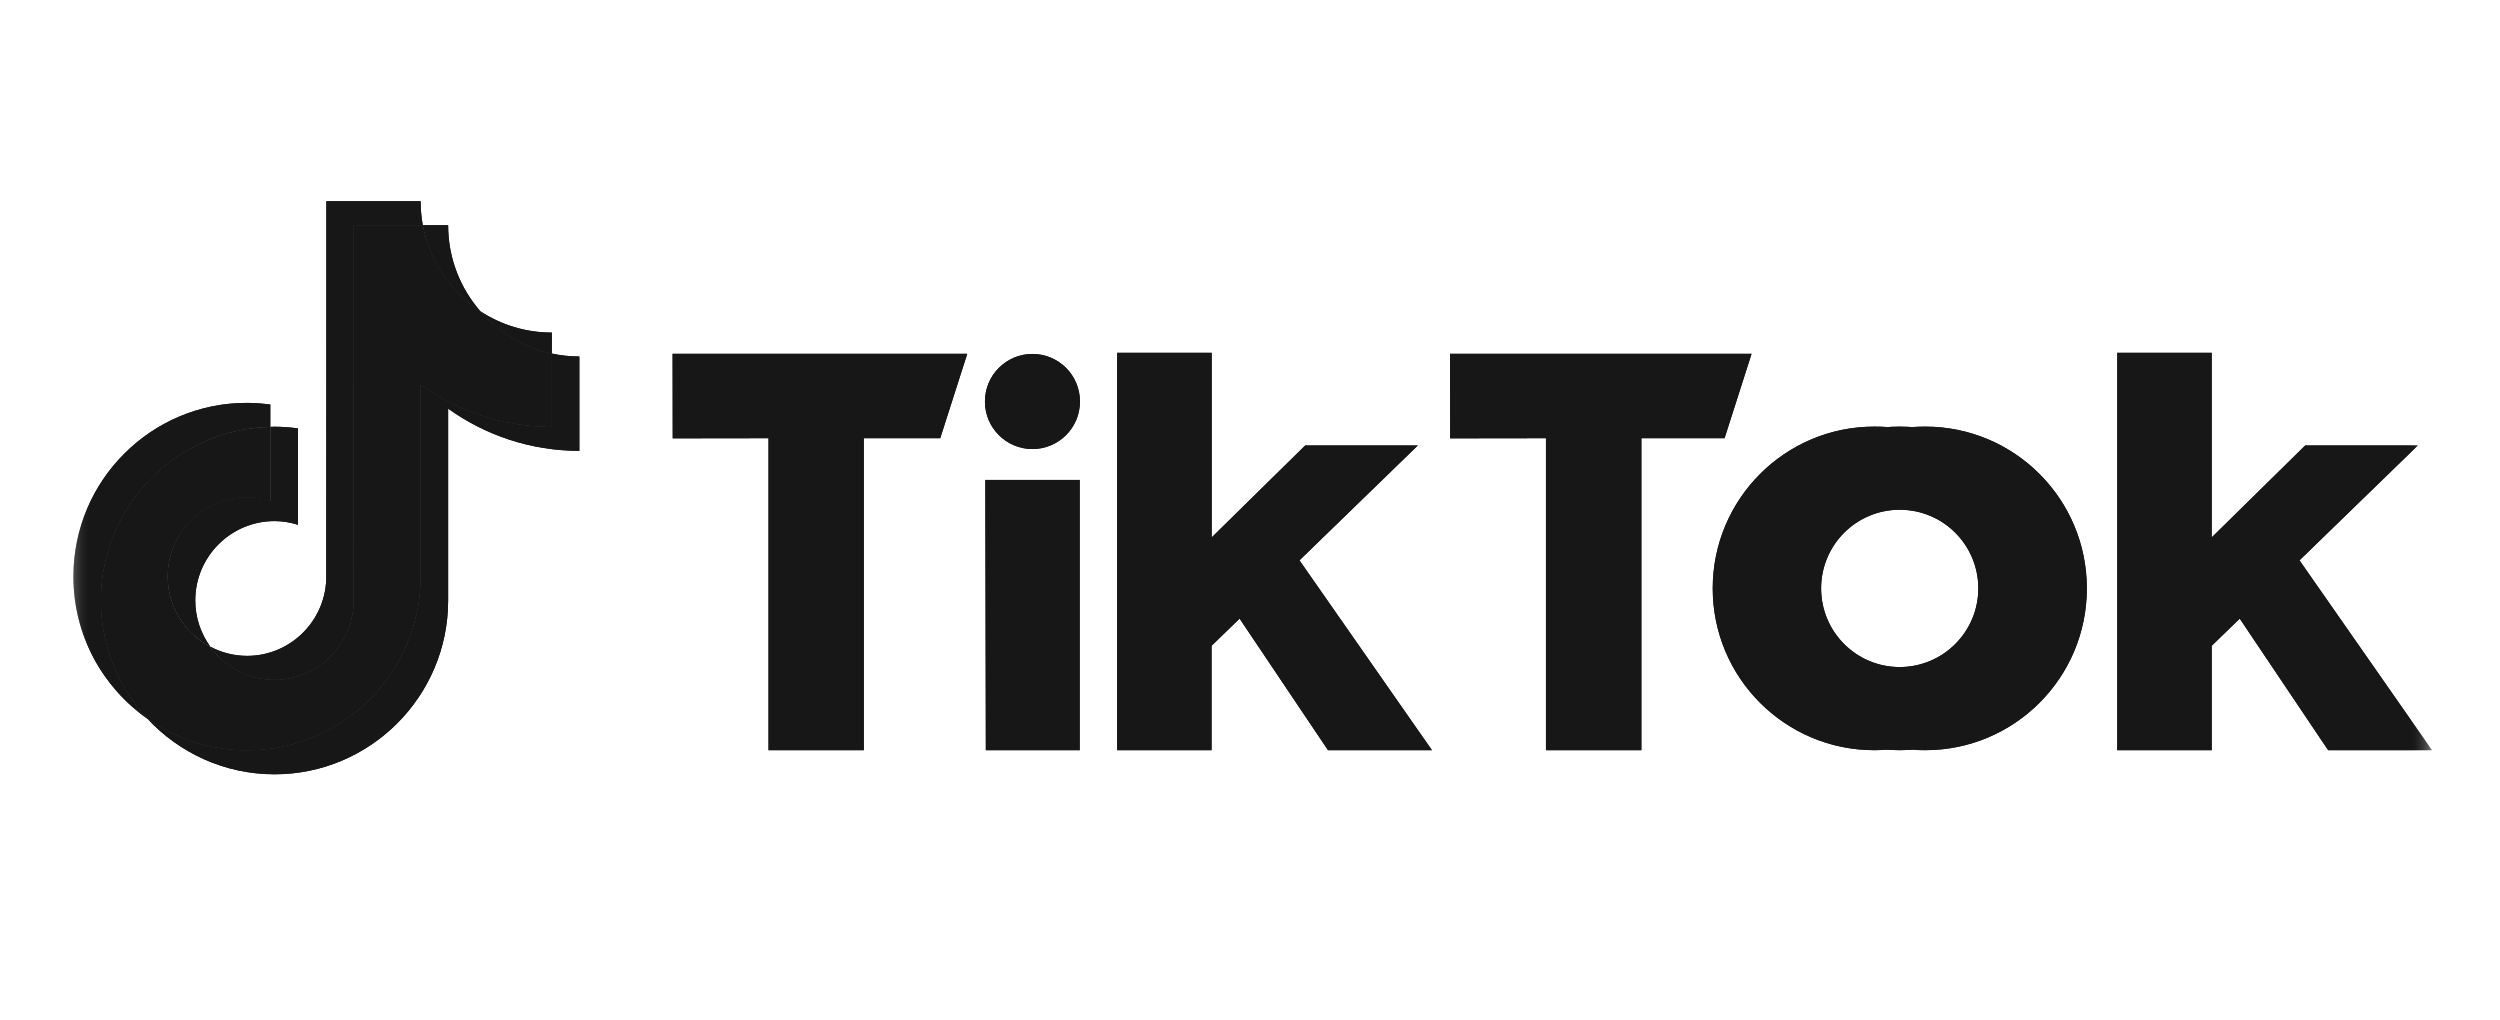 <svg width="152" height="62" viewBox="0 0 152 62" fill="none" xmlns="http://www.w3.org/2000/svg">
<g clip-path="url(#clip0_1947_15830)">
<mask id="mask0_1947_15830" style="mask-type:luminance" maskUnits="userSpaceOnUse" x="4" y="5" width="144" height="52">
<path d="M147.538 5.535H4.461V56.461H147.538V5.535Z" fill="white"/>
</mask>
<g mask="url(#mask0_1947_15830)">
<path d="M16.435 25.953V24.597C15.97 24.535 15.498 24.496 15.01 24.496C9.193 24.488 4.461 29.225 4.461 35.054C4.461 38.627 6.242 41.79 8.969 43.705C7.21 41.821 6.134 39.286 6.134 36.511C6.134 30.767 10.735 26.085 16.435 25.953Z" fill="#171717"/>
<path d="M16.691 41.334C19.285 41.334 21.407 39.265 21.5 36.691L21.508 13.692H25.706C25.621 13.219 25.574 12.73 25.574 12.234H19.843L19.835 35.234C19.742 37.807 17.62 39.877 15.025 39.877C14.22 39.877 13.461 39.675 12.787 39.319C13.655 40.536 15.08 41.334 16.691 41.334Z" fill="#171717"/>
<path d="M33.551 21.499V20.22C31.948 20.22 30.461 19.747 29.206 18.926C30.321 20.205 31.832 21.135 33.551 21.499Z" fill="#171717"/>
<path d="M29.206 18.924C27.982 17.521 27.247 15.691 27.247 13.691H25.713C26.108 15.877 27.409 17.753 29.206 18.924Z" fill="#171717"/>
<path d="M15.018 30.224C12.361 30.224 10.2 32.387 10.2 35.046C10.2 36.898 11.254 38.511 12.787 39.317C12.214 38.526 11.873 37.557 11.873 36.503C11.873 33.844 14.034 31.682 16.691 31.682C17.186 31.682 17.666 31.767 18.116 31.906V26.046C17.651 25.984 17.179 25.945 16.691 25.945C16.605 25.945 16.528 25.953 16.443 25.953V30.449C15.986 30.309 15.513 30.224 15.018 30.224Z" fill="#171717"/>
<path d="M33.552 21.496V25.953C30.578 25.953 27.82 25 25.574 23.387V35.054C25.574 40.875 20.842 45.619 15.018 45.619C12.772 45.619 10.68 44.906 8.969 43.705C10.897 45.774 13.647 47.077 16.691 47.077C22.507 47.077 27.247 42.34 27.247 36.511V24.845C29.494 26.457 32.251 27.411 35.225 27.411V21.674C34.644 21.674 34.086 21.612 33.552 21.496Z" fill="#171717"/>
<path d="M25.574 35.055V23.389C27.82 25.001 30.578 25.955 33.552 25.955V21.497C31.832 21.133 30.322 20.203 29.207 18.924C27.41 17.753 26.116 15.877 25.706 13.691H21.508L21.5 36.691C21.407 39.264 19.285 41.334 16.691 41.334C15.079 41.334 13.662 40.535 12.779 39.326C11.246 38.512 10.192 36.908 10.192 35.055C10.192 32.396 12.353 30.234 15.01 30.234C15.505 30.234 15.986 30.319 16.435 30.458V25.962C10.734 26.086 6.134 30.768 6.134 36.512C6.134 39.288 7.21 41.815 8.969 43.706C10.68 44.907 12.771 45.621 15.018 45.621C20.834 45.621 25.574 40.877 25.574 35.055Z" fill="#171717"/>
<path d="M40.894 21.512H58.808L57.166 26.643H52.519V45.612H46.726V26.643L40.901 26.651L40.894 21.512Z" fill="#171717"/>
<path d="M88.162 21.512H106.495L104.853 26.643H99.796V45.612H93.994V26.643L88.17 26.651L88.162 21.512Z" fill="#171717"/>
<path d="M59.907 29.18H65.646V45.613H59.938L59.907 29.18Z" fill="#171717"/>
<path d="M67.932 21.449H73.671V32.674L79.356 27.085H86.203L79.007 34.069L87.062 45.611H80.742L75.367 37.611L73.663 39.263V45.611H67.924V21.449H67.932Z" fill="#171717"/>
<path d="M128.731 21.449H134.472V32.674L140.156 27.085H147.003L139.808 34.069L147.863 45.611H141.55L136.175 37.611L134.472 39.263V45.611H128.731V21.449Z" fill="#171717"/>
<path d="M62.773 27.302C64.368 27.302 65.662 26.008 65.662 24.411C65.662 22.814 64.368 21.52 62.773 21.52C61.177 21.52 59.884 22.814 59.884 24.411C59.884 26.008 61.177 27.302 62.773 27.302Z" fill="#171717"/>
<path d="M105.759 35.774C105.759 30.604 109.748 26.364 114.821 25.968C114.566 25.945 114.217 25.938 113.961 25.938C108.532 25.938 104.133 30.34 104.133 35.774C104.133 41.208 108.532 45.611 113.961 45.611C114.217 45.611 114.566 45.596 114.821 45.58C109.756 45.185 105.759 40.945 105.759 35.774Z" fill="#171717"/>
<path d="M117.052 25.938C116.789 25.938 116.44 25.953 116.185 25.968C121.25 26.364 125.239 30.604 125.239 35.774C125.239 40.945 121.25 45.185 116.185 45.58C116.44 45.603 116.789 45.611 117.052 45.611C122.481 45.611 126.881 41.208 126.881 35.774C126.881 30.34 122.481 25.938 117.052 25.938Z" fill="#171717"/>
<path d="M115.502 40.557C112.861 40.557 110.724 38.418 110.724 35.774C110.724 33.131 112.861 30.992 115.502 30.992C118.144 30.992 120.281 33.131 120.281 35.774C120.281 38.418 118.136 40.557 115.502 40.557ZM115.502 25.938C110.073 25.938 105.674 30.34 105.674 35.774C105.674 41.208 110.073 45.611 115.502 45.611C120.932 45.611 125.332 41.208 125.332 35.774C125.332 30.34 120.932 25.938 115.502 25.938Z" fill="#171717"/>
</g>
<mask id="mask1_1947_15830" style="mask-type:luminance" maskUnits="userSpaceOnUse" x="4" y="5" width="144" height="52">
<path d="M147.538 5.535H4.461V56.461H147.538V5.535Z" fill="white"/>
</mask>
<g mask="url(#mask1_1947_15830)">
<path d="M16.435 25.953V24.597C15.97 24.535 15.498 24.496 15.01 24.496C9.193 24.488 4.461 29.225 4.461 35.054C4.461 38.627 6.242 41.79 8.969 43.705C7.21 41.821 6.134 39.286 6.134 36.511C6.134 30.767 10.735 26.085 16.435 25.953Z" fill="#171717"/>
<path d="M16.691 41.334C19.285 41.334 21.407 39.265 21.5 36.691L21.508 13.692H25.706C25.621 13.219 25.574 12.73 25.574 12.234H19.843L19.835 35.234C19.742 37.807 17.62 39.877 15.025 39.877C14.22 39.877 13.461 39.675 12.787 39.319C13.655 40.536 15.08 41.334 16.691 41.334Z" fill="#171717"/>
<path d="M33.551 21.499V20.22C31.948 20.22 30.461 19.747 29.206 18.926C30.321 20.205 31.832 21.135 33.551 21.499Z" fill="#171717"/>
<path d="M29.206 18.924C27.982 17.521 27.247 15.691 27.247 13.691H25.713C26.108 15.877 27.409 17.753 29.206 18.924Z" fill="#171717"/>
<path d="M15.018 30.224C12.361 30.224 10.2 32.387 10.2 35.046C10.2 36.898 11.254 38.511 12.787 39.317C12.214 38.526 11.873 37.557 11.873 36.503C11.873 33.844 14.034 31.682 16.691 31.682C17.186 31.682 17.666 31.767 18.116 31.906V26.046C17.651 25.984 17.179 25.945 16.691 25.945C16.605 25.945 16.528 25.953 16.443 25.953V30.449C15.986 30.309 15.513 30.224 15.018 30.224Z" fill="#171717"/>
<path d="M33.552 21.496V25.953C30.578 25.953 27.82 25 25.574 23.387V35.054C25.574 40.875 20.842 45.619 15.018 45.619C12.772 45.619 10.68 44.906 8.969 43.705C10.897 45.774 13.647 47.077 16.691 47.077C22.507 47.077 27.247 42.34 27.247 36.511V24.845C29.494 26.457 32.251 27.411 35.225 27.411V21.674C34.644 21.674 34.086 21.612 33.552 21.496Z" fill="#171717"/>
<path d="M25.574 35.055V23.389C27.82 25.001 30.578 25.955 33.552 25.955V21.497C31.832 21.133 30.322 20.203 29.207 18.924C27.41 17.753 26.116 15.877 25.706 13.691H21.508L21.5 36.691C21.407 39.264 19.285 41.334 16.691 41.334C15.079 41.334 13.662 40.535 12.779 39.326C11.246 38.512 10.192 36.908 10.192 35.055C10.192 32.396 12.353 30.234 15.01 30.234C15.505 30.234 15.986 30.319 16.435 30.458V25.962C10.734 26.086 6.134 30.768 6.134 36.512C6.134 39.288 7.21 41.815 8.969 43.706C10.68 44.907 12.771 45.621 15.018 45.621C20.834 45.621 25.574 40.877 25.574 35.055Z" fill="#171717"/>
<path d="M40.894 21.512H58.808L57.166 26.643H52.519V45.612H46.726V26.643L40.901 26.651L40.894 21.512Z" fill="#171717"/>
<path d="M88.162 21.512H106.495L104.853 26.643H99.796V45.612H93.994V26.643L88.17 26.651L88.162 21.512Z" fill="#171717"/>
<path d="M59.907 29.18H65.646V45.613H59.938L59.907 29.18Z" fill="#171717"/>
<path d="M67.932 21.449H73.671V32.674L79.356 27.085H86.203L79.007 34.069L87.062 45.611H80.742L75.367 37.611L73.663 39.263V45.611H67.924V21.449H67.932Z" fill="#171717"/>
<path d="M128.731 21.449H134.472V32.674L140.156 27.085H147.003L139.808 34.069L147.863 45.611H141.55L136.175 37.611L134.472 39.263V45.611H128.731V21.449Z" fill="#171717"/>
<path d="M62.773 27.302C64.368 27.302 65.662 26.008 65.662 24.411C65.662 22.814 64.368 21.52 62.773 21.52C61.177 21.52 59.884 22.814 59.884 24.411C59.884 26.008 61.177 27.302 62.773 27.302Z" fill="#171717"/>
<path d="M105.759 35.774C105.759 30.604 109.748 26.364 114.821 25.968C114.566 25.945 114.217 25.938 113.961 25.938C108.532 25.938 104.133 30.34 104.133 35.774C104.133 41.208 108.532 45.611 113.961 45.611C114.217 45.611 114.566 45.596 114.821 45.58C109.756 45.185 105.759 40.945 105.759 35.774Z" fill="#171717"/>
<path d="M117.052 25.938C116.789 25.938 116.44 25.953 116.185 25.968C121.25 26.364 125.239 30.604 125.239 35.774C125.239 40.945 121.25 45.185 116.185 45.58C116.44 45.603 116.789 45.611 117.052 45.611C122.481 45.611 126.881 41.208 126.881 35.774C126.881 30.34 122.481 25.938 117.052 25.938Z" fill="#171717"/>
<path d="M115.502 40.557C112.861 40.557 110.724 38.418 110.724 35.774C110.724 33.131 112.861 30.992 115.502 30.992C118.144 30.992 120.281 33.131 120.281 35.774C120.281 38.418 118.136 40.557 115.502 40.557ZM115.502 25.938C110.073 25.938 105.674 30.34 105.674 35.774C105.674 41.208 110.073 45.611 115.502 45.611C120.932 45.611 125.332 41.208 125.332 35.774C125.332 30.34 120.932 25.938 115.502 25.938Z" fill="#171717"/>
</g>
</g>
<defs>
<clipPath id="clip0_1947_15830">
<rect width="152" height="62" fill="white"/>
</clipPath>
</defs>
</svg>
